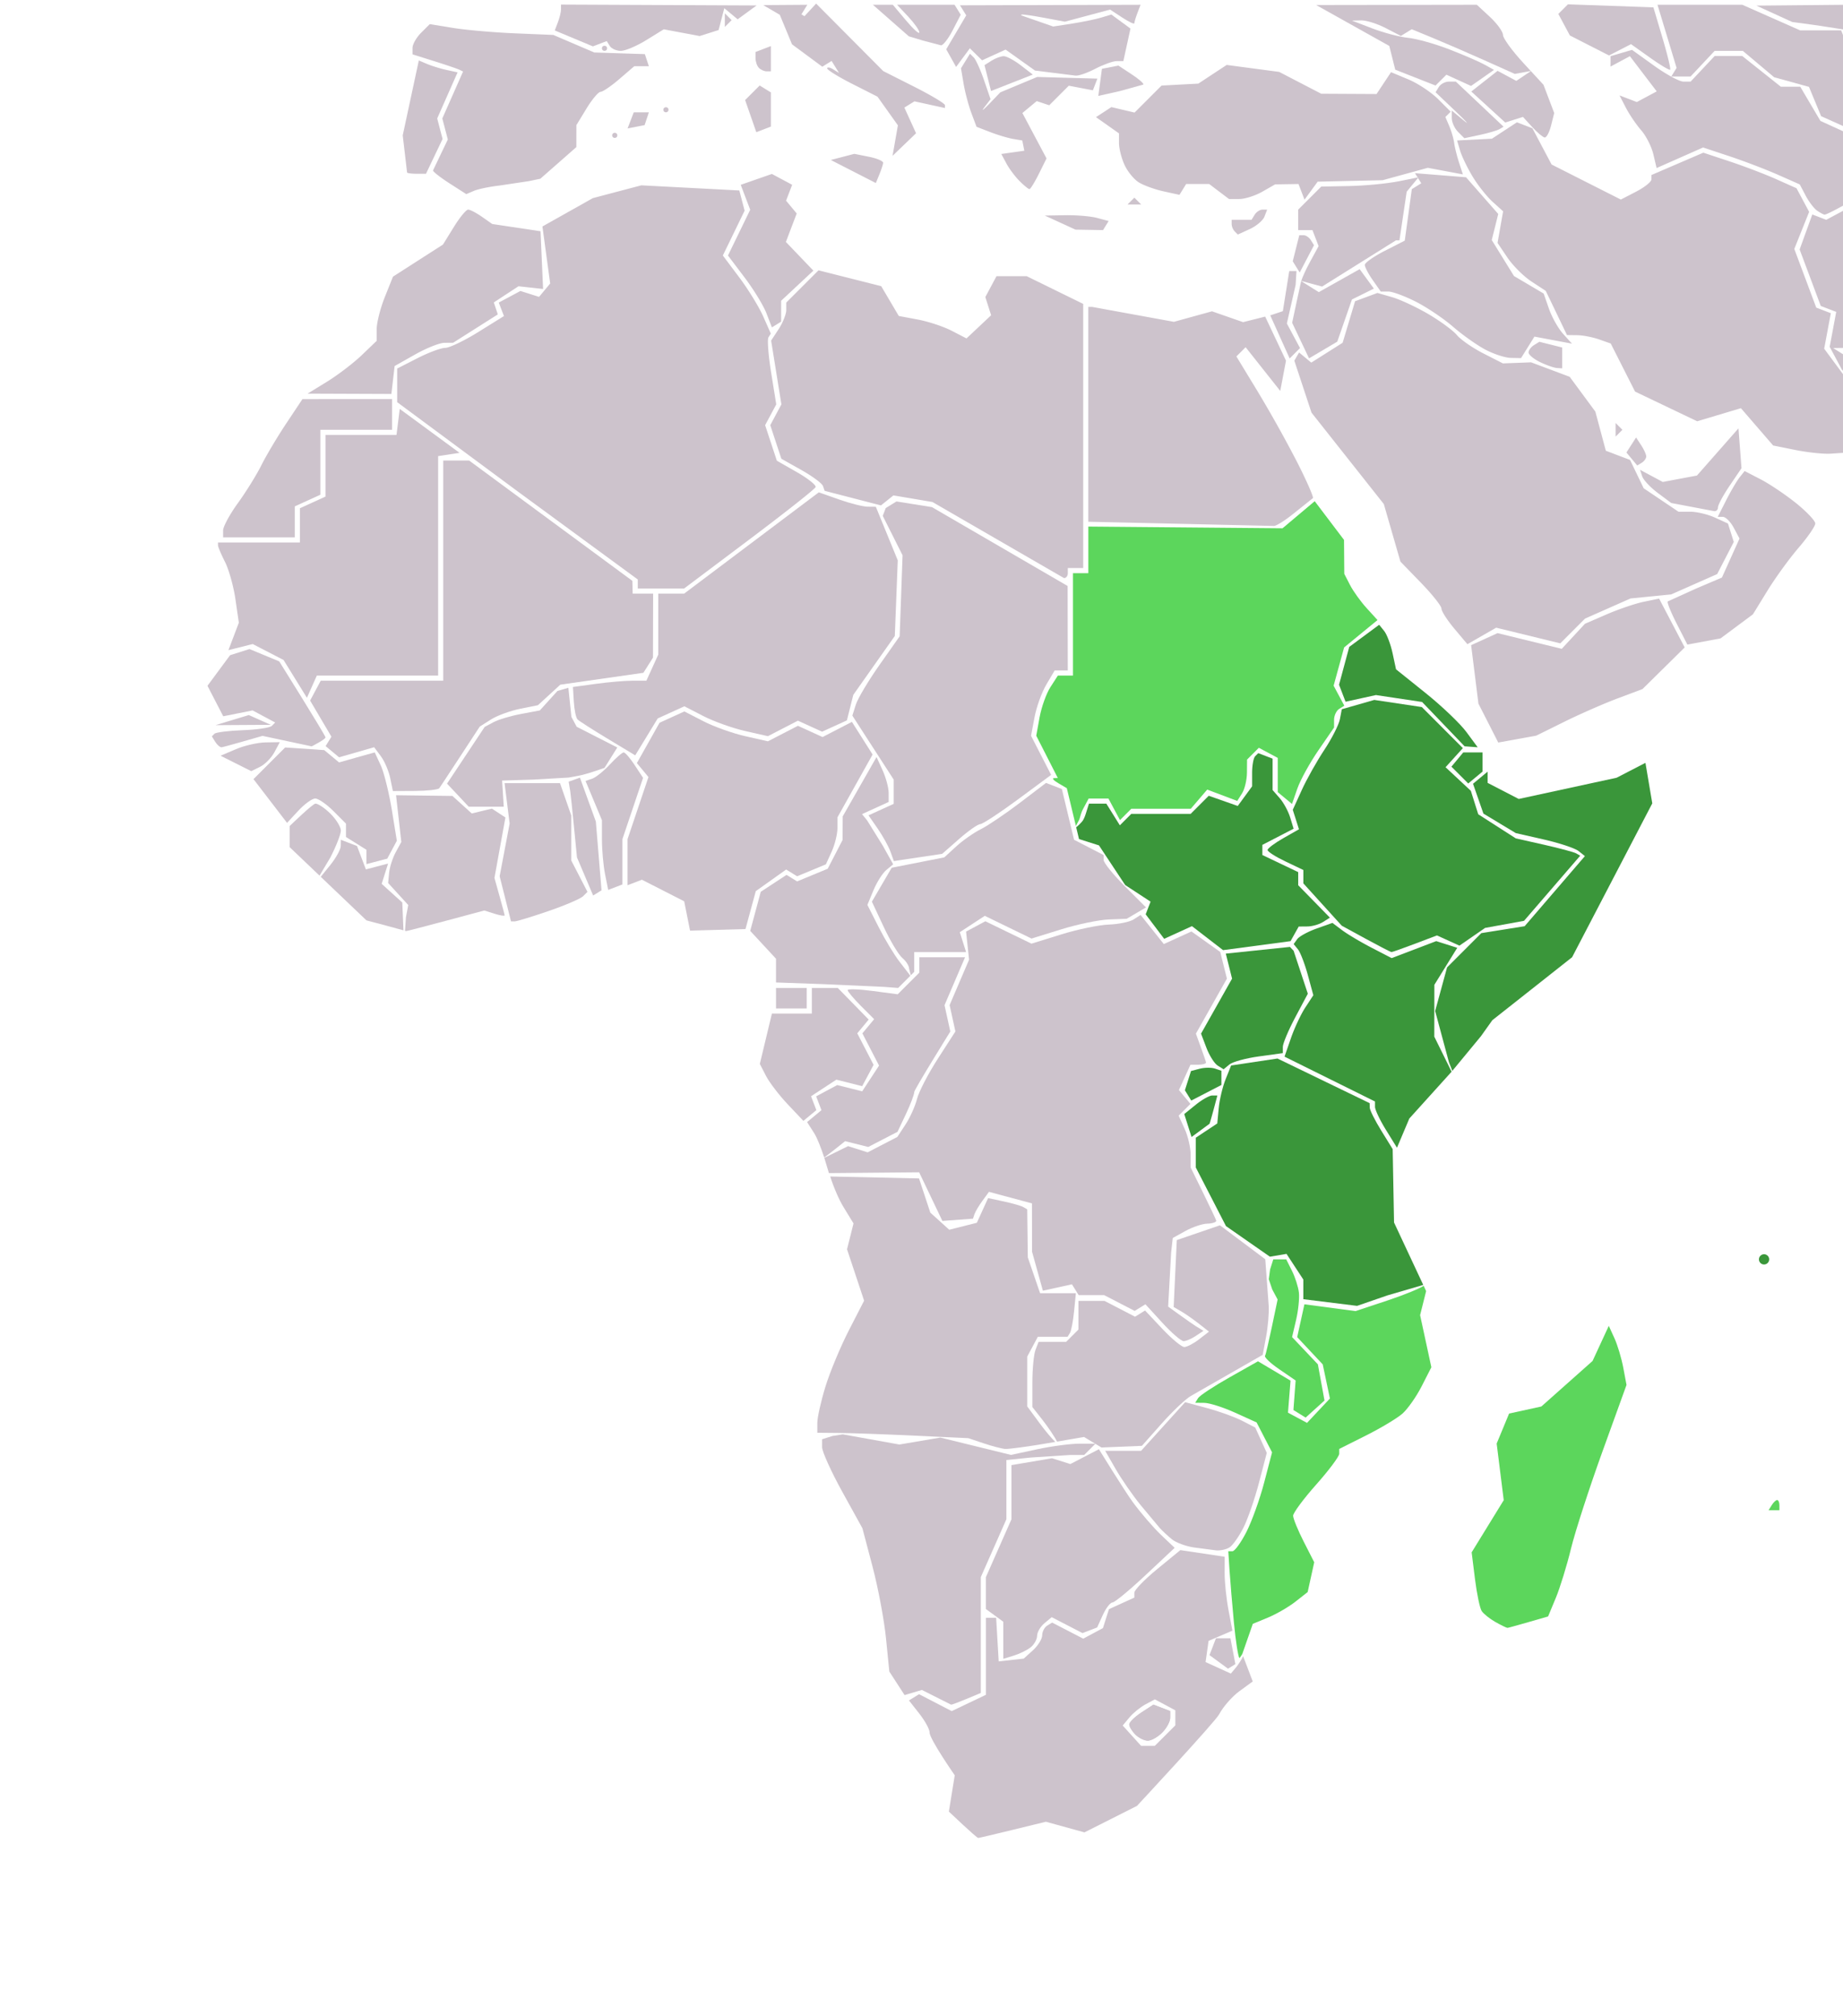 <svg xmlns="http://www.w3.org/2000/svg" width="384" height="420"><style><![CDATA[.B{fill:#cdc3cc}.C{fill:#3a963a}.D{fill:#5cd65c}]]></style><g class="B"><path d="M291.285 37.784c-2.348.468-6.906.904-10.135.967l-5.865.114-4.799 4.8v4.266h2.971l1.281 3.334-1.848 3.399c-.785 1.446-1.479 2.968-1.772 3.858l4.344 1.172 15.392-9.629h.729l1.508-10.133 2.348-2.858-.063-.106-4.091.816zm-22.058 29.451l3.519 7.41 5.886-3.479 3.053-8.785 4.567-2.266-2.959-4.049-8.515 4.786-3.674-2.301c-.081.246-1.877 8.684-1.877 8.684z"/><path d="M271.105 58.551l.01-.029-.098-.026.088.055z"/></g><path d="M290.457 254.65l-.283-15.281-2.377-3.848c-1.309-2.117-2.39-4.271-2.4-4.789l-.023-.941-19.205-9.298-9.658 1.452-1.144 2.857c-.63 1.572-1.276 4.289-1.44 6.037l-.298 3.18-4.474 2.967v6.207l6.287 12.207 9.154 6.375 3.459-.586 3.5 5.342v4.098l11.204 1.389 6.312-2.179 7.471-2.181-6.085-13.008z" class="C"/><path d="M295.887 273.947l1.256-5.004-.521-1.112c-.619.486-3.965 1.875-7.287 2.983l-6.896 2.293-10.658-1.414-1.504 6.842 5.322 5.672 1.497 7.109-4.77 5.076-3.968-2.125.533-6.674-6.781-4.027-5.941 3.354c-3.271 1.845-6.213 3.789-6.541 4.32l-.598.965 1.932.021c1.063.017 3.938.938 6.395 2.051l4.463 2.024 3.223 6.236-1.635 6.254c-.896 3.438-2.563 8.071-3.695 10.299s-2.451 4.045-2.928 4.045h-.859l.258 4c.143 2.201.555 7.095.912 10.873s.877 7.097 1.146 7.369c.048.048.597-.84.597-.84l2.192-6.281 3.175-1.313c1.746-.728 4.317-2.214 5.715-3.314l2.541-1.998 1.365-6.205-2.198-4.311c-1.209-2.371-2.197-4.795-2.197-5.385s2.158-3.507 4.801-6.479 4.799-5.855 4.799-6.418v-1.012l5.603-2.81c3.08-1.542 6.492-3.592 7.58-4.553s2.892-3.522 4-5.698l2.019-3.953-2.347-10.86z" class="D"/><path d="M256.46 348.615l-5.271-2.399.627-4.414 4.967-2.129-.813-4.266c-.447-2.351-.811-5.813-.809-7.697l.008-3.431-9.237-1.383-4.793 3.93c-2.637 2.156-4.791 4.385-4.791 4.94v1.021l-5.292 2.409-1.252 3.946-4.104 2.201-6.481-3.354-1.034.641c-.57.353-1.037 1.258-1.037 2.012s-.865 2.154-1.922 3.111l-1.924 1.742-5.217.582-.533-9.077h-2.13v16.037l-7.126 3.395-6.802-3.52-2.108 1.299 2.152 2.736c1.185 1.506 2.159 3.275 2.149 3.941-.021 1.345 5.239 8.918 5.239 8.918l-1.224 7.56s5.771 5.49 6.117 5.49h-.002v.002c.348 0 14.099-3.379 14.099-3.379l8.038 2.215 10.936-5.514s16.313-17.525 17.127-19.081 2.723-3.728 4.238-4.829l2.76-2.014-2.007-5.271c-.247.608-1.019 1.788-1.41 2.26l-1.138 1.37zm-11.571 9.219v1.563l-2.135 2.133-2.135 2.133h-1.436v-.002h-1.437l-1.912-2.113-1.912-2.113 1.396-1.678c.766-.924 2.271-2.146 3.348-2.725l1.953-1.045 2.135 1.141 2.135 1.144v1.562zm-52.804-5.811l6.085 3.068c.412.021 6.186-2.435 6.186-2.435v-24.13l5.332-12.061V304.13l5.067-.516 8.106-.527 3.039-.012 2.348-2.347h-3.361c-1.848 0-5.811.522-8.805 1.168l-5.443 1.169-14.711-3.611-8.54 1.447-11.789-2.12-2.167.344-2.141.68v1.662c0 .916 1.889 5.087 4.199 9.271l4.199 7.604 2.11 7.99c1.16 4.396 2.422 11.111 2.804 14.924l.694 6.938 3.178 4.903 3.61-1.074zm61.267-10.76l-1.347 3.51 3.862 2.822 1.533-.948-1.029-5.384zm-44.307 4.275l2.188-.668c1.203-.368 2.789-1.147 3.521-1.733s1.334-1.669 1.334-2.402.686-1.907 1.521-2.604l1.521-1.264 6.418 3.314 3.043-1.168 1.188-2.604c.656-1.438 1.563-2.609 2.015-2.609s3.554-2.559 6.888-5.688l6.063-5.689-2.864-2.723c-1.576-1.498-4.229-4.578-5.89-6.847s-7.026-10.974-7.026-10.974l-5.951 3.09-3.822-1.211-8.447 1.432v11.279l-5.332 12.061v6.633l3.626 2.651.006 7.724h0z" class="B"/><path d="M336.378 278.76l-1.177-2.58-3.381 7.315-10.668 9.483-6.721 1.472-2.59 6.252 1.471 11.793-6.684 10.865.697 5.586c.385 3.073 1.012 6.061 1.396 6.641s1.656 1.604 2.83 2.27 2.318 1.222 2.543 1.238 8.461-2.38 8.461-2.38l1.604-3.855c.883-2.125 2.308-6.742 3.164-10.266s3.811-12.633 6.563-20.252l5.008-13.854-.672-3.576c-.367-1.963-1.197-4.732-1.844-6.152z" class="D"/><path d="M253.42 322.954c.879.078 2.133-.208 2.783-.64s1.93-2.237 2.838-4.018c.91-1.771 2.384-6.021 3.277-9.438l1.623-6.216-2.404-5.276-2.727-1.408c-1.5-.771-4.785-1.963-7.307-2.643l-4.576-1.229-9.177 10.129h-7.476l2.176 3.787c1.193 2.082 3.539 5.467 5.207 7.521l4.014 4.801c.539.585 1.66 1.628 2.494 2.313s2.896 1.456 4.586 1.706l4.669.611z" class="B"/><path d="M370.281 312.464c-.26 0-.768.48-1.129 1.066l-.658 1.063h2.258v-1.063c0-.586-.211-1.066-.471-1.066z" class="D"/><g class="B"><path d="M264.346 272.061l-.72-9.754-9.442-7.072-8.992 3.082-.653 13.942 1.545.892c.853.486 2.504 1.641 3.681 2.562l2.133 1.672-2.07 1.603c-1.137.879-2.521 1.603-3.074 1.603s-2.617-1.711-4.588-3.802l-3.584-3.805-2.088 1.293-6.36-3.293h-5.44v5.973l-2.558 2.556h-5.741l-.648 1.688c-.355.928-.646 3.98-.646 6.787v5.104l2.135 2.713c1.024 1.303 2.612 3.618 2.995 4.49l5.638-.967 1.814 1.098 1.815 1.097 8.426-.347 4.104-4.625c2.258-2.543 4.998-5.137 6.092-5.764l14.972-8.566.701-3.737c.387-2.059.632-4.946.553-6.423zm-47.644 24.522l-2.668-3.615v-10.39l2.209-4.126h6.202l.49-.8c.27-.439.655-2.479.86-4.532l.371-3.734h-3.728-3.727l-2.561-7.463-.123-10.007-.799-.473c-.439-.26-2.275-.787-4.076-1.174l-3.275-.701-2.346 5.144-5.754 1.447-1.967-1.779-1.972-1.78-1.176-3.563-1.178-3.563-18.505-.406c.771 2.396 1.845 4.854 2.781 6.385l2.075 3.391-1.351 5.383 3.559 10.709-3.167 6.16c-1.739 3.383-3.934 8.646-4.874 11.688s-1.709 6.464-1.709 7.6v2.066l4.533.041c2.493.021 9.573.272 15.733.563l11.2.525 3.2 1.076c1.761.594 3.791 1.119 4.515 1.17v-.007c.725.052 4.705-.487 8.852-1.198l1.551-.266c-.7-.647-2.114-2.333-3.175-3.771zm-40.617-58.874l4.819 1.208 6.094-3.151 1.744-3.675c.959-2.021 1.744-4.102 1.744-4.616s7.516-12.603 7.516-12.603l-1.206-5.488 4.28-9.978h-9.527v3.2l-4.509 4.509-5.212-.691c-2.867-.379-5.212-.456-5.212-.169s1.242 1.763 2.76 3.281l2.76 2.76-2.454 2.958 3.472 6.713-3.511 5.361-5.205-1.303-4.388 2.35 1.105 2.878-2.994 2.483 1.474 2.304c.609.953 1.412 3.011 2.098 5.087l2.22-1.712 2.132-1.706z"/><path d="M248.083 243.193v-2.65c0-1.459-.563-3.889-1.252-5.398l-1.25-2.746 2.454-2.451-2.395-2.887 2.4-5.271h1.623c.893 0 1.623-.209 1.623-.464s-2.112-6.012-2.112-6.012l6.462-11.458-1.392-5.556-5.998-4.272-5.759 2.624-4.838-6.066-1.45.936c-.8.515-3.134.997-5.187 1.073s-6.517 1.001-9.916 2.056l-6.182 1.919-9.605-4.666-4.023 2.152.626 5.853-4.054 9.461 1.207 5.488-3.664 5.685c-2.014 3.125-3.966 6.896-4.337 8.377s-1.446 3.869-2.386 5.306l-1.71 2.608-6.19 3.205-4.08-1.292-4.948 2.438.964 3.179 18.797-.168 4.84 10.13 6.375-.468.314-.946c.173-.521.926-1.778 1.667-2.796l1.353-1.848 8.957 2.406.014 10.047 2.26 8.139 6.057-1.33 1.396 2.251h5.312l6.358 3.29 2.239-1.381 3.525 3.851c1.938 2.116 3.939 3.843 4.446 3.832s1.644-.497 2.521-1.087l1.604-1.068-1.604-.975c-.879-.537-5.754-4.066-5.754-4.066l.623-11.273.338-3.021 2.666-1.475c1.467-.813 3.508-1.493 4.532-1.514s1.865-.295 1.865-.607-5.332-11.094-5.332-11.094z"/></g><path d="M270.637 269.262c-.133-1.173-.781-3.214-1.443-4.533l-1.198-2.396h-2.698l-.664 2.093-.272 2.053.722 2.128 1.115 2.084s-2.344 11.432-2.61 11.697 1.058 1.537 2.94 2.827l3.425 2.347-.46 6.155 2.544 1.574 3.931-3.556-1.381-7.539-5.376-5.674.836-3.563c.456-1.96.723-4.523.589-5.697z" class="D"/><path d="M367.553 261.264a1.07 1.07 0 0 0-1.066 1.066 1.07 1.07 0 0 0 1.066 1.066 1.07 1.07 0 0 0 1.066-1.066 1.07 1.07 0 0 0-1.066-1.066zm-24.715-102.362l-6.01 3.108-20.393 4.418-6.481-3.353v-2.339l-3.042 2.526 2.166 6.211 6.742 4.064 5.865 1.337c3.229.735 6.469 1.814 7.205 2.397l1.336 1.061-12.558 14.601-9.024 1.443-7.139 7.14-2.482 9.082 2.873 10.668.702 1.804 5.982-7.244 2.353-3.308 16.621-13.121 16.709-32.053-1.425-8.442zm-43.995 57.032l.015-10.791 4.769-7.712-4.38-1.392-9.28 3.542-4.139-2.142c-2.276-1.177-5.058-2.829-6.177-3.668l-2.036-1.527-3.298 1.177c-1.813.647-3.629 1.64-4.033 2.207l-.739 1.031.896 1.103c.49.606 1.414 3.003 2.05 5.326l1.151 4.224-1.666 2.543c-.916 1.396-2.27 4.276-3 6.396l-1.336 3.854 18.853 9.342v1.113c0 .611 1.028 2.779 2.289 4.816l2.288 3.705 2.574-6.089 8.806-9.751-3.607-7.307zm-52.095 16.127l1.518 4.785 3.734-2.748c.1-.021 1.648-5.904 1.648-5.904h-1.063c-.584 0-2.137.871-3.449 1.937l-2.388 1.93z" class="C"/><path d="M170.093 231.241l-1.108-2.886 5.275-3.457 5.384 1.355 2.374-4.439-3.399-6.568 2.376-2.866-6.436-6.584h-5.406v5.334h-8.321l-2.516 10.489 1.28 2.488c.704 1.369 2.746 4.037 4.538 5.933l3.258 3.442 2.701-2.241z" class="B"/><path d="M254.486 223.04l-1.334-.448c-.731-.246-2.156-.236-3.164.025l-1.832.476-1.277 4.017 1.325 2.145 6.282-3.247v-2.968zm1.672-1.304c.666-.553 3.441-1.313 6.17-1.682l4.959-.683v-1.297c0-.714 1.17-3.497 2.602-6.188l2.603-4.891-2.959-8.944-.763-.805-13.367 1.397 1.306 5.213-6.464 11.458 1.121 2.949c.617 1.623 1.676 3.293 2.354 3.711l1.229.762 1.209-1z" class="C"/><path d="M161.687 210.063h6.399v-4.266h-6.399zm21.401-16.915l-2.361-4.65 1.263-3.048c.695-1.677 1.903-3.58 2.686-4.229l1.423-1.181-2.185-3.921-3.246-5.228-1.062-1.307 5.55-2.529v-1.912c0-1.052-.568-3.159-1.262-4.683l-1.263-2.771-7.048 12.374-.027 4.906-3.099 5.994-6.372 2.639-2.202-1.361-5.374 3.522-2.194 8.147 5.371 5.798v4.942l9.867.352 12.724.573 2.857.221 2.546-2.546-2.244-2.909c-1.093-1.399-3.05-4.636-4.348-7.193zm51.281-8.542c-2.426-2.426-4.41-4.878-4.41-5.45v-1.039l-6.172-3.192-2.539-10.568-3.305-1.27-5.459 4.154c-3.004 2.284-6.657 4.754-8.127 5.487s-3.776 2.354-5.137 3.601l-2.471 2.267-10.957 2.16-4.127 7.067 2.477 5.287c1.362 2.909 3.107 5.811 3.878 6.451s1.402 1.65 1.402 2.244l.346 1.356.717-.717v-2.057-2.057h10.809l-1.314-4.148 5.205-3.408 4.869 2.367 4.87 2.366 6.185-1.918c3.397-1.056 7.859-1.983 9.916-2.06l3.729-.14 4.024-2.372-4.409-4.411z" class="B"/><path d="M228.975 176.099l5.463 8.258 5.289 3.464-1.018 2.639 3.852 5.101 5.791-2.638 6.479 4.997 14.063-1.873 1.701-3.042 1.814-.017c.996-.009 2.459-.426 3.248-.926l1.436-.91-6.604-6.754v-2.732l-7.467-3.56v-2.114l6.513-3.366-.718-2.344c-.393-1.29-1.377-3.103-2.188-4.029l-1.475-1.684v-6.538l-2.99-1.148-.641.637c-.352.351-.637 1.906-.637 3.456v2.818l-2.992 4.092-6.041-2.124-3.772 3.772H235.71l-2.38 2.384-2.822-4.518h-3.613l-.701 2.214c-.218.685-.487 1.225-.732 1.515-.155.184-.893.968-1.234 1.191l.59 2.459 4.157 1.32z" class="C"/><path d="M280.055 134.865l6.959-5.706-2.263-2.48c-1.243-1.365-2.801-3.53-3.461-4.811l-1.2-2.33-.055-7.074-6.107-8.062-6.707 5.644-20.229-.179-20.231-.179v9.708h-3.203v21.332h-3.147l-1.548 2.4c-.853 1.32-1.86 4.137-2.252 6.261l-.702 3.861 4.493 8.812-.819.032c-.451.018-.03.495.938 1.059l1.758 1.027 1.271 5.3.616 2.57.707-1.337c.208-.504.336-1.351.766-2.154l1.19-2.225h4.118l2.406 4.496 2.365-2.363h12.391l3.42-3.992 6.258 2.362 1.004-1.585c.551-.872 1.01-2.809 1.02-4.305l.019-2.72 2.458-2.46 3.941 2.108v7.13l2.965 2.462 1.123-3.222c.617-1.772 2.592-5.354 4.385-7.96l3.26-4.738v-1.611c0-.887.479-1.909 1.068-2.273l1.068-.661-2.229-4.168 2.186-7.969z" class="D"/><path d="M289.932 198.317c.428.007 9.463-3.462 9.463-3.462l4.69 2.128 5.334-3.69 8.122-1.481 11.706-13.569-.847-.482c-.465-.265-3.479-1.076-6.711-1.802l-5.863-1.32-7.829-5.026-1.536-4.882-5.27-4.912 3.605-3.982-8.55-8.553-9.906-1.486-6.768 1.941-.4 2.09c-.222 1.15-1.678 4.013-3.235 6.362s-3.679 6.122-4.707 8.384l-1.873 4.112 1.289 4.056-3.268 1.86c-1.797 1.023-3.271 2.13-3.273 2.462s1.672 1.404 3.729 2.383l3.729 1.78v2.787l4 4.408 4 4.408c.001 0 9.939 5.479 10.369 5.486z" class="C"/><g class="B"><path d="M71.021 173.014c0-.742-.96-2.309-2.133-3.483s-2.595-2.133-3.159-2.133-5.375 4.668-5.375 4.668l-.004 4.398 6.229 5.937 2.256-3.786c1.203-2.339 2.186-4.859 2.186-5.601zm32.001 9.865l2.284-12.595-2.818-1.847-4.188 1.014-4.036-3.652-11.745-.15 1.098 9.738-1.166 2.14c-.642 1.177-1.26 3.1-1.373 4.273l-.207 2.133 4.191 4.591-.476 2.504-.199 2.854.22.071c.139.06 16.306-4.292 16.306-4.292l2.121.673c1.166.37 2.121.517 2.121.328s-2.133-7.783-2.133-7.783z"/><path d="M83.819 187.996l-4.296-3.888 1.339-4.221-4.626 1.21-1.853-4.874-3.364-1.292-.023 1.3c-.014.716-.997 2.5-2.186 3.967l-1.98 2.443 9.523 9.077 4 1.063 3.711 1.009-.245-5.794zm73.653-2.364l6.332-4.508 2.277 1.408 5.995-2.483 1.205-2.645c.663-1.454 1.205-3.656 1.205-4.892v-2.247l7.324-13.095-4.308-6.802-6.112 3.162-5.141-2.342-6.249 3.231-4.757-1.079c-2.617-.593-6.534-1.994-8.705-3.113l-3.947-2.034-5.17 2.356-4.723 8.404 2.412 2.906-4.358 12.937v9.6l2.994-1.148 8.809 4.494 1.223 6.114 11.549-.331 2.145-7.893zm-38.452-6.396v-9.388l-2.342-6.718h-11.549l1.058 8.42-2.082 10.974 2.368 9.406h.773c.425 0 3.595-.972 7.045-2.156s6.685-2.572 7.191-3.078l.919-.92-3.381-6.54zm5.129-8.106l-3.314-9.138-2.349.834.332 2.019c.182 1.11 1.398 13.752 1.398 13.752l3.368 7.942 1.748-1.081-1.183-14.328zm9.836-9.095l-1.738-2.653c-.956-1.459-1.988-2.653-2.293-2.653s-1.604 1.132-2.885 2.514-2.946 2.719-3.699 2.97l-1.37.457 1.71 4.093 1.71 4.094v4.003c0 2.202.293 5.468.651 7.258l.651 3.255 2.965-1.139v-9.44l4.298-12.759zm-68.301 4.295c.641 0 2.344 1.178 3.784 2.618l2.618 2.618v2.784l4.267 2.665v2.982l4.334-1.134 1.998-3.732-1.017-6.268c-.56-3.447-1.562-7.587-2.229-9.2l-1.356-2.934c-.08 0-7.431 2.09-7.431 2.09l-3.094-2.568-8.15-.546-6.592 6.592 6.995 9.112 2.354-2.54c1.293-1.396 2.877-2.539 3.519-2.539zm120.536 1.112l-2.63 1.198-2.629 1.198 1.923 2.779c1.058 1.528 2.246 3.673 2.642 4.765l.719 1.986 5.029-.754 5.031-.753 3.529-3.099c1.939-1.704 3.926-3.098 4.412-3.098s4.008-2.307 7.826-5.125l6.941-5.125-2.094-4.075-2.091-4.075.728-3.867c.396-2.127 1.506-5.187 2.457-6.8l1.729-2.933h1.371 1.366l-.016-8.8-.014-8.8-14.135-8.214-14.137-8.214-4.5-.719-2.89-.462-2.235 1.373-.625 1.63 2.065 4.104 2.065 4.104-.304 8.441-.304 8.441-4.199 5.958c-2.309 3.278-4.526 6.994-4.927 8.26l-.728 2.301 4.307 6.664 4.308 6.664v2.524 2.523h.01 0z"/><path d="M118.485 161.971l2.133-.4c.587-.093 2.028-.494 3.203-.893l2.136-.725 2.655-4.25-4.228-2.157-4.228-2.157-1.098-2.052-.635-6.067-2.274.66-3.67 4.055-3.911.734c-2.151.403-4.737 1.175-5.747 1.716l-1.836.983-7.842 11.814 4.513 4.804h7.305l-.343-5.44 6.4-.196 7.467-.429zm-50.642-6.551l2.81 2.332 7.3-2.103 1.4 1.874c.77 1.03 1.648 3.085 1.952 4.565l.552 2.692 4.626-.025c2.544-.014 4.813-.269 5.045-.562s8.433-12.845 8.433-12.845l2.328-1.473c1.281-.81 4.009-1.811 6.062-2.226l3.733-.753 4.658-4.275 17.315-2.474 1.995-3.154.032-13.334h-4.266l-.06-2.666L97.74 95.927h-5.388v45.867H66.827l-2.214 4.136 4.442 7.528-1.212 1.962z"/></g><path d="M308.887 160.734v-4.005h-4.006l-2.469 2.974 3.5 3.5z" class="C"/><path d="M57.167 156.707l1.128-2.109-2.971.048c-1.634.026-4.411.662-6.171 1.413l-3.2 1.365 6.4 3.212 1.842-.911c1.013-.501 2.349-1.86 2.972-3.018zm77.529-3.206l2.343-3.847 2.777-1.265 2.777-1.265 3.947 2.034c2.171 1.119 6.088 2.52 8.705 3.113l4.757 1.079 3.124-1.615 3.124-1.615 2.519 1.147 2.519 1.147 2.585-1.178 2.584-1.177.667-2.659.667-2.658 4.325-6.133 4.325-6.132.307-7.875.307-7.875-2.284-5.582-2.284-5.582-1.733-.018c-.953-.01-3.627-.686-5.942-1.503l-4.209-1.485-14.032 10.552-14.032 10.552h-2.693-2.693v6.35 6.35l-1.238 2.717-1.238 2.717h-2.88c-1.584 0-5.026.294-7.65.654l-4.77.654.184 3.086c.101 1.698.448 3.351.772 3.675s3.16 2.139 6.304 4.035l5.716 3.446 2.343-3.844zm-79.997-.215l10.243 2.184s2.878-1.448 2.878-1.868-9.641-15.833-9.641-15.833l-6.202-2.569-4.039 1.282-4.71 6.372 3.284 6.349 6.115-1.222 4.71 2.52-.705.705c-.387.388-3.111.792-6.053.898s-5.595.439-5.894.738l-.545.545.703 1.138c.386.626.979 1.138 1.316 1.138s8.54-2.377 8.54-2.377z" class="B"/><path d="M297.021 144.355l-6.151-4.934-.716-3.347c-.396-1.841-1.184-3.929-1.756-4.64l-1.041-1.293-6.235 4.612-2.124 7.88 1.357 3.539 6.328-1.389 9.618 1.442 8.856 9.236 2.727.2-2.354-3.186c-1.298-1.753-5.126-5.407-8.509-8.12z" class="C"/><g class="B"><path d="M345.686 124.693l-3.199.66c-1.76.363-5.235 1.542-7.727 2.621l-4.525 1.962-4.834 5.217-13.377-3.269-5.506 2.508 1.524 12.182 4.13 8.103 7.914-1.441 5.867-2.897c3.229-1.593 8.209-3.776 11.068-4.851l5.205-1.954 8.791-8.672-5.331-10.169zM56.409 150.984l-4.564-2.036-6.958 2.107zm-7.355-26.16l.711 4.894-2.17 5.709 5.062-1.271 6.424 3.322 4.868 7.876 2.064-4.624h25.274V95.013l4.47-.682-12.47-9.151-.674 5.417H67.821v12.846l-5.334 2.43v7.124H45.42v.586c0 .323.657 1.883 1.461 3.467s1.782 5.083 2.173 7.774zM332.4 85.738l-5.346-7.248-8.039-3.014-5.877.22-4.063-2.073c-2.235-1.14-4.714-2.855-5.507-3.812s-3.481-2.935-5.976-4.394c-2.489-1.46-5.894-3.045-7.563-3.524l-3.032-.87-4.66 1.724-2.592 8.652-6.533 4.134-2.542-2.11-.989 1.704 3.577 10.826 15.068 19.042 3.462 11.988 4.275 4.408c2.354 2.424 4.277 4.85 4.277 5.391s1.215 2.428 2.7 4.195l2.703 3.212 5.994-3.439 13.358 3.263 5.154-5.156 9.48-4.195 8.478-.844 9.578-4.237 3.459-6.694-1.214-3.836-2.695-1.229c-1.482-.676-3.803-1.229-5.154-1.229h-2.459l-7.248-4.879-2.842-5.906-5.049-1.92-2.183-8.15zm41.818 19.068c-2.198-1.767-5.511-3.995-7.358-4.95l-3.356-1.737-1.041 1.305c-.569.718-1.832 2.865-2.801 4.772l-1.763 3.467h1.06c.58 0 1.603 1.016 2.269 2.259l1.209 2.26-3.666 8.128-5.476 2.333-5.813 2.64c-.188.168.656 2.26 1.875 4.648l2.215 4.342 6.919-1.297 6.739-5.009 3.028-4.927c1.666-2.71 4.591-6.736 6.496-8.948s3.466-4.483 3.466-5.047-1.802-2.471-4.002-4.239zM92.773 72.462c-.865 0-3.473.969-5.796 2.155l-4.224 2.155v7l25.066 18.558 25.067 18.377v1.889l9.649-.002 13.573-10.198c7.466-5.609 13.691-10.528 13.832-10.933s-1.619-1.807-3.911-3.116l-4.169-2.38-2.442-7.402 2.318-4.33-1.059-6.578c-.583-3.618-.838-6.936-.567-7.374l.492-.796-1.584-3.58c-.872-1.969-3.12-5.628-4.997-8.131l-3.412-4.552 2.268-4.667 2.267-4.667-.551-2.107-.551-2.108-10.21-.534-10.211-.534-5.051 1.332-5.051 1.333-10.501 5.904 1.612 11.88-2.313 2.787-3.884-1.233-4.513 2.416 1.08 2.812-5.328 3.312c-2.929 1.822-6.034 3.312-6.899 3.312zm71.049-9.437v1.556c0 .856-.71 2.638-1.577 3.962l-1.577 2.406 2.14 13.287-2.318 4.33 2.308 6.994 4.163 2.34c2.29 1.287 4.32 2.791 4.511 3.342l.348 1.002 11.734 3.036 2.592-2.085 8.137 1.376 27.402 15.841c.439.028.801-.429.801-1.019v-1.066h3.205V63.305l-11.782-5.778h-6.282l-2.327 4.348 1.206 3.795-5.132 4.825-3.08-1.592c-1.69-.876-4.864-1.928-7.052-2.338l-3.974-.746-3.666-6.208-13.061-3.302-6.719 6.716zM61.418 111.93v-6.446l5.334-2.43V89.53h14.933v-6.4l-18.666.004-3.371 5.064c-1.854 2.786-4.184 6.699-5.179 8.696s-3.198 5.55-4.896 7.894-3.087 4.91-3.087 5.702v1.44h14.932zm165.334-48v44.75l38.586.876c.395.132 2.314-1.055 4.268-2.639l3.942-3.15c.218-.149-1.265-3.534-3.29-7.521a267.83 267.83 0 0 0-8.168-14.624l-4.482-7.374 1.927-1.924 3.604 4.556 3.609 4.556 1.195-6.308-4.336-9.178-4.602 1.156-6.479-2.258-7.932 2.19-17.043-3.108h-.799 0zm115.412 35.299c.252.754 1.715 2.312 3.254 3.46l2.798 2.088 8.937 1.697c.438.067.801-.291.801-.795s1.102-2.544 2.449-4.533l2.449-3.615-.633-8.3-8.648 9.826-7.125 1.336-2.368-1.268-2.369-1.268.455 1.372zm-1.275-8.099l-2.014 3.128 2.254 2.714.945-.584c.52-.321.938-.916.93-1.321s-.488-1.457-1.066-2.337l-1.049-1.6zm39.191-18.495l1.385-7.396-3.042-1.166-4.569-12.218 3.092-7.724-2.631-4.918-4.182-1.87c-2.301-1.029-6.668-2.696-9.708-3.705l-5.524-1.834-10.812 4.652v.908c0 .5-1.437 1.65-3.188 2.556l-3.188 1.648-14.427-7.298-4.002-7.55-3.231-1.24-5.208 3.412-7.256.37.638 2.133c.352 1.173 1.524 3.604 2.613 5.403s2.959 4.16 4.159 5.246l2.185 1.975-.582 3.288-.58 3.288 2.052 3.049c1.128 1.677 3.389 3.927 5.022 5l2.975 1.951 2.21 4.6 2.21 4.6 2.133.026c1.174.015 3.225.41 4.557.879l2.424.853 5.072 10.014 12.946 6.187 9.106-2.728 6.717 7.772 4.656.938c2.562.515 5.855.86 7.322.765l2.664-.176.626-15.428-4.634-6.262zM338.041 89.53l-1.422-1.422v2.844zM81.547 82.063l.675-5.814 4.267-2.409c2.346-1.325 5.09-2.417 6.096-2.427l1.83-.017 9.306-5.902-.832-2.496 5.14-3.369 5.126.566-.534-12.025-10.057-1.508-2.142-1.5c-1.178-.825-2.476-1.5-2.885-1.5s-1.755 1.639-2.993 3.642l-2.25 3.642-10.415 6.682-1.696 4.238c-.933 2.332-1.696 5.34-1.696 6.685v2.445l-3.127 2.997c-1.72 1.648-4.96 4.123-7.2 5.5l-4.073 2.503 17.46.067zm242.844-5.406l1.105.072v-4.34l-4.756-1.194-1.127.697c-.619.384-1.127 1.076-1.127 1.538s1.08 1.361 2.397 1.998 2.9 1.189 3.508 1.229zm60.23-4.193V43.588l-4.113 2.201-2.904-1.115-2.639 7.294 4.402 11.764 3.221 1.236-1.363 7.27 2.685 5.019.971-2.906-2.926-1.854zm-117.332-7.647l-2.626.876 4.044 8.974 2.16-2.16-2.742-5.124 1.828-8.053.174-2.867h-1.504l-1.334 8.354zm44.877-20.248l-3.355-3.822-3.354-3.822-5.318-.427-5.318-.426.555.896.184-.037-.117.143.033.053.651 1.055-.983.608-.984.608-.734 5.364-.736 5.364-4.162 2.124c-2.289 1.168-4.162 2.487-4.162 2.931s.746 1.874 1.66 3.178l1.66 2.371h1.582c.869 0 3.469.963 5.775 2.14s5.77 3.508 7.688 5.18c1.924 1.672 4.938 3.811 6.697 4.751s4.164 1.73 5.344 1.753l2.144.042 1.396-2.238 1.396-2.238 3.91.733 3.91.734-1.838-2.032c-1.013-1.117-2.338-3.465-2.949-5.217l-1.109-3.186-3.092-1.826-3.094-1.826-2.318-3.752-2.318-3.752.682-2.714.674-2.713z"/><path d="M295.37 36.968l.066.106.117-.143zm-139.06 6.724l-4.632 9.535 3.444 4.552c1.895 2.503 3.953 5.87 4.575 7.483l1.13 2.932 1.926-1.192V62.65l6.717-6.275-5.726-5.976 2.254-5.93-2.216-2.67 1.269-3.306-4.222-2.259-6.494 2.264 1.975 5.194zm114.491 13.075l2.98-5.688-.646-1.042c-.354-.573-1.043-1.042-1.529-1.042h-.891l-1.365 5.432 1.451 2.34zM260.4 47.714c1.377-.627 2.754-1.795 3.059-2.595l.561-1.456h-.972c-.532 0-1.267.48-1.63 1.066l-.659 1.067h-2.069-2.067v.889a2.48 2.48 0 0 0 .642 1.529l.641.64 2.494-1.14zm-38.447-2.883l-4.268.072 3.201 1.465 3.196 1.465 2.871.048 2.869.049.586-.945.584-.946-2.392-.64c-1.305-.352-4.3-.608-6.647-.568zM327.092 7.388l8.161 4.165 4.579-2.356 3.938 2.801c2.166 1.541 4.063 2.675 4.217 2.521s-.565-3.14-1.604-6.635l-1.885-6.354-17.813-.626-1.996 1.996 2.403 4.488zm8.461 6.484l4.045-2.166 5.59 7.33-4.146 2.22-1.803-.691-1.803-.691 1.322 2.562c.729 1.409 2.162 3.522 3.188 4.695s2.166 3.425 2.539 5.004l.678 2.871 9.684-4.284 5.521 1.833c3.035 1.009 7.568 2.741 10.072 3.848l4.553 2.014 1.238 2.356c.684 1.296 1.77 2.709 2.416 3.14s1.324.791 1.51.8 1.266-.48 2.4-1.09l2.063-1.104V27.615l-5.32-2.424-4.208-7.13h-4.043l-8.05-6.4h-5.732l-5.012 5.334h-1.508c-.828 0-3.576-1.488-6.105-3.306l-4.604-3.305-4.476 1.321v1.084l-.009 1.083zm-98.489 28.013l-.71-.711-.711.711-.711.711h1.422 1.421zm-5.507-19.575l-3.201 2.094 4.793 3.381v2.022c0 1.112.517 3.151 1.146 4.53s1.966 3.021 2.972 3.648 3.321 1.47 5.153 1.872l3.33.731 1.392-2.258h4.799l2.068 1.566 2.069 1.566 2.134-.004c1.175-.002 3.333-.69 4.803-1.528l2.666-1.524 2.434-.038 2.435-.038 1.253 3.262 2.742-3.75 13.541-.304 9.406-2.581 3.654.686 3.655.686-.8-2.466c-.443-1.357-.898-3.186-1.012-4.066s-.574-2.461-1.021-3.513l-.813-1.913 1.104-1.104-2.612-2.612c-1.438-1.438-4.229-3.289-6.213-4.117l-3.602-1.505-3.023 4.554-5.766-.031-5.757-.03-8.759-4.546-10.941-1.452-5.904 3.89-7.662.407-5.625 5.625-4.838-1.14zM95.75 14.539l.731.365-4.322 9.771 1.146 4.382-3.085 6.448c0 .265 1.559 1.483 3.466 2.707l3.467 2.225 1.6-.683c.881-.376 3.281-.873 5.334-1.105l6.113-.919 2.38-.497 7.506-6.59.008-4.58 2.114-3.467c1.162-1.907 2.48-3.468 2.929-3.468s2.21-1.201 3.915-2.667l3.099-2.665h3.046l-.84-2.521-10.538-.344-8.534-3.654-8-.333c-4.4-.184-10.192-.689-12.872-1.125l-4.872-.792-1.794 1.794c-.987.986-1.795 2.403-1.795 3.147v1.353l4.534 1.427c2.493.784 4.862 1.59 5.264 1.791zm107.141-2.56l-.789-.789-1.875 3.038.553 3.25c.306 1.788 1.035 4.529 1.621 6.092l1.066 2.842 2.844 1.099c1.563.604 3.707 1.245 4.767 1.425l1.924.327.421 2.133-4.794.681 1.06 1.976c.582 1.087 1.813 2.733 2.739 3.659s1.854 1.684 2.063 1.684 1.097-1.438 1.972-3.199L218.05 33l-5.03-9.458 2.988-2.482 2.607.869 4.076-4.076 5.018.959.936-2.434-12.541-.348-7.684 3.21-2.301 2.396c-1.27 1.317-1.727 1.637-1.018.71l1.287-1.686-1.354-3.946c-.745-2.17-1.71-4.301-2.143-4.735zm-20.405 26.149l.725-1.766c.399-.971.759-2.066.8-2.433s-1.293-.941-2.966-1.275l-3.042-.608-4.896 1.28 9.379 4.802zm-97.669-2.199c.038.147.94.267 2.004.267v.001h1.937l3.454-7.244-1.119-4.278 4.248-9.604-2.294-.5c-1.262-.275-3.08-.832-4.039-1.238l-1.745-.738-3.352 15.601.906 7.733zm77.657-32.847l2.546 6.148 6.312 4.666 1.94-1.2 1.544 2.498-1.231-.761c-.677-.419-1.231-.501-1.231-.183s2.358 1.773 5.24 3.233l5.239 2.655 4.251 5.97-1.116 6.355 4.9-4.707-2.436-5.348 2.105-1.3 3.174.697 3.176.697v-.603c0-.331-2.895-2.062-6.427-3.846l-6.425-3.244L170.043.748l-2.492 2.697.064-.07-.632-.391L168.21.998l-9.192.065 3.456 2.019z"/><circle cx="128.086" cy="28.196" r=".533"/><path d="M304.953 25.077l-2.469-2.053v1.573c0 .864.59 2.162 1.312 2.883l1.312 1.312 3.226-.69c1.771-.379 3.608-.919 4.086-1.199l.858-.509-4.975-4.699-4.975-4.699h-1.424c-.785 0-1.734.499-2.111 1.109l-.688 1.109 4.158 3.958c2.289 2.176 3.048 3.034 1.69 1.905zm10.981-8.229l-1.953-1.046-1.955-1.046-2.735 2.154-2.738 2.154 3.537 3.23 3.537 3.23 1.844-.585 1.847-.585 1.92 2.099c1.057 1.155 2.229 2.139 2.604 2.188s.979-1.078 1.336-2.507l.649-2.592-1.118-2.943-1.117-2.943-2.623-2.846-1.487 1-1.548 1.038zm-26.468-7.281l1.243 4.952 8.395 3.298 2.258-2.258 5.141 2.344 4.777-3.344-1.932-1.081c-1.063-.594-4.359-2.024-7.33-3.177s-6.838-2.241-8.601-2.417-5.121-1.057-7.467-1.958l-4.271-1.637 1.92-.047c1.06-.026 3.353.693 5.101 1.597l3.18 1.644 2.259-1.394 4.438 1.829c2.441 1.006 7.273 3.1 10.738 4.653l6.303 2.825 3.322-.608-1.57-1.706c-2.319-2.516-4.219-5.13-4.219-5.809s-1.227-2.37-2.721-3.757L307.705.994l-33.484.051 15.245 8.522z"/><path d="M319.02 14.774l-.077.014.022.023zM160.619 26.368v-7.113l-2.338-1.445-3.031 3.032 2.333 6.692zm-25.421-2.972h-3.15l-1.287 3.355 3.549-.689zm214.13-9.25l-1.105 1.784h4.023l5.01-5.334h5.868l6.536 5.497 7.252 2.002 2.531 6.109 4.648 2.082.313-8.556c.175-4.706.068-9.196-.23-9.978l-.554-1.422h-8.542L363.021.996H345.35l3.978 13.15z"/><circle cx="138.753" cy="22.862" r=".533"/><path d="M233.027 13.664l-3.43.666-.758 5.65 4.523-1.017 4.855-1.347c.182-.182-.914-1.145-2.434-2.141l-2.756-1.811zm-22.187 3.584l4.355-1.711-2.488-1.913c-1.367-1.053-2.967-1.917-3.555-1.921s-1.73.413-2.545.928l-1.479.936.679 2.696.678 2.696 4.355-1.711zm-53.421-5.115c0 .719.319 1.628.711 2.019s1.111.711 1.6.711h.889V9.597l-3.2 1.228v1.308z"/><circle cx="125.953" cy="10.063" r=".533"/><path d="M123.537 9.662l2.882-1.106.63 1.02c.347.561 1.385 1.02 2.308 1.02s3.312-1.01 5.311-2.246l3.632-2.245 7.481 1.404 3.944-1.251 1.189-4.546 2.781 2.308 3.94-2.882-40.747-.185v1.001c0 .55-.293 1.762-.65 2.694l-.649 1.693 7.948 3.321zm65.822-2.097l2.963.891 3.737.982c.426.05 1.524-1.362 2.442-3.14l1.673-3.231-1.281-2.071h-11.979l2.319 2.469c1.276 1.358 2.319 2.835 2.319 3.282s-1.242-.664-2.761-2.469L186.029.996h-4.152l7.482 6.569zM373.42 4.581l5.332.724 5.602.874c.147.083.269-1.05.269-2.516V.996l-9.332.087-9.334.087 7.463 3.411zm-222.4-1.807v2.844l1.421-1.422zm92.8 355.061c0 .775-.754 2.164-1.678 3.086s-2.269 1.675-2.986 1.675-1.887-.576-2.59-1.275c-.703-.705-1.279-1.654-1.279-2.109s1.131-1.57 2.518-2.479l2.516-1.646 1.75.672 1.75.672v1.404h-.001z"/><path d="M240.32 355.081l-2.52 1.646c-1.386.909-2.517 2.024-2.517 2.479s.573 1.404 1.276 2.109c.703.699 1.869 1.275 2.59 1.275s2.064-.754 2.988-1.675 1.676-2.311 1.676-3.086v-1.41l-3.493-1.338zM218.831 1.052l-18.811.054 1.303 2.094-4.172 7.069 2.057 3.676 2.869-3.882 2.539 2.501 4.902-2.234 6.125 4.364 8.442 1.058c.587.09 2.445-.552 4.126-1.428s3.684-1.593 4.448-1.593h1.396l1.487-6.778-3.983-2.924-2.136.64c-1.174.352-3.899.914-6.059 1.248l-3.929.608-6.679-2.329h0l-.004-.001c.043-.092.086-.157.132-.166.293-.053 2.434.261 4.758.697l4.229.792 9.425-2.52 2.528 1.657c1.391.912 2.527 1.446 2.527 1.187s.291-1.229.646-2.157l.646-1.687-18.812.054z"/></g></svg>